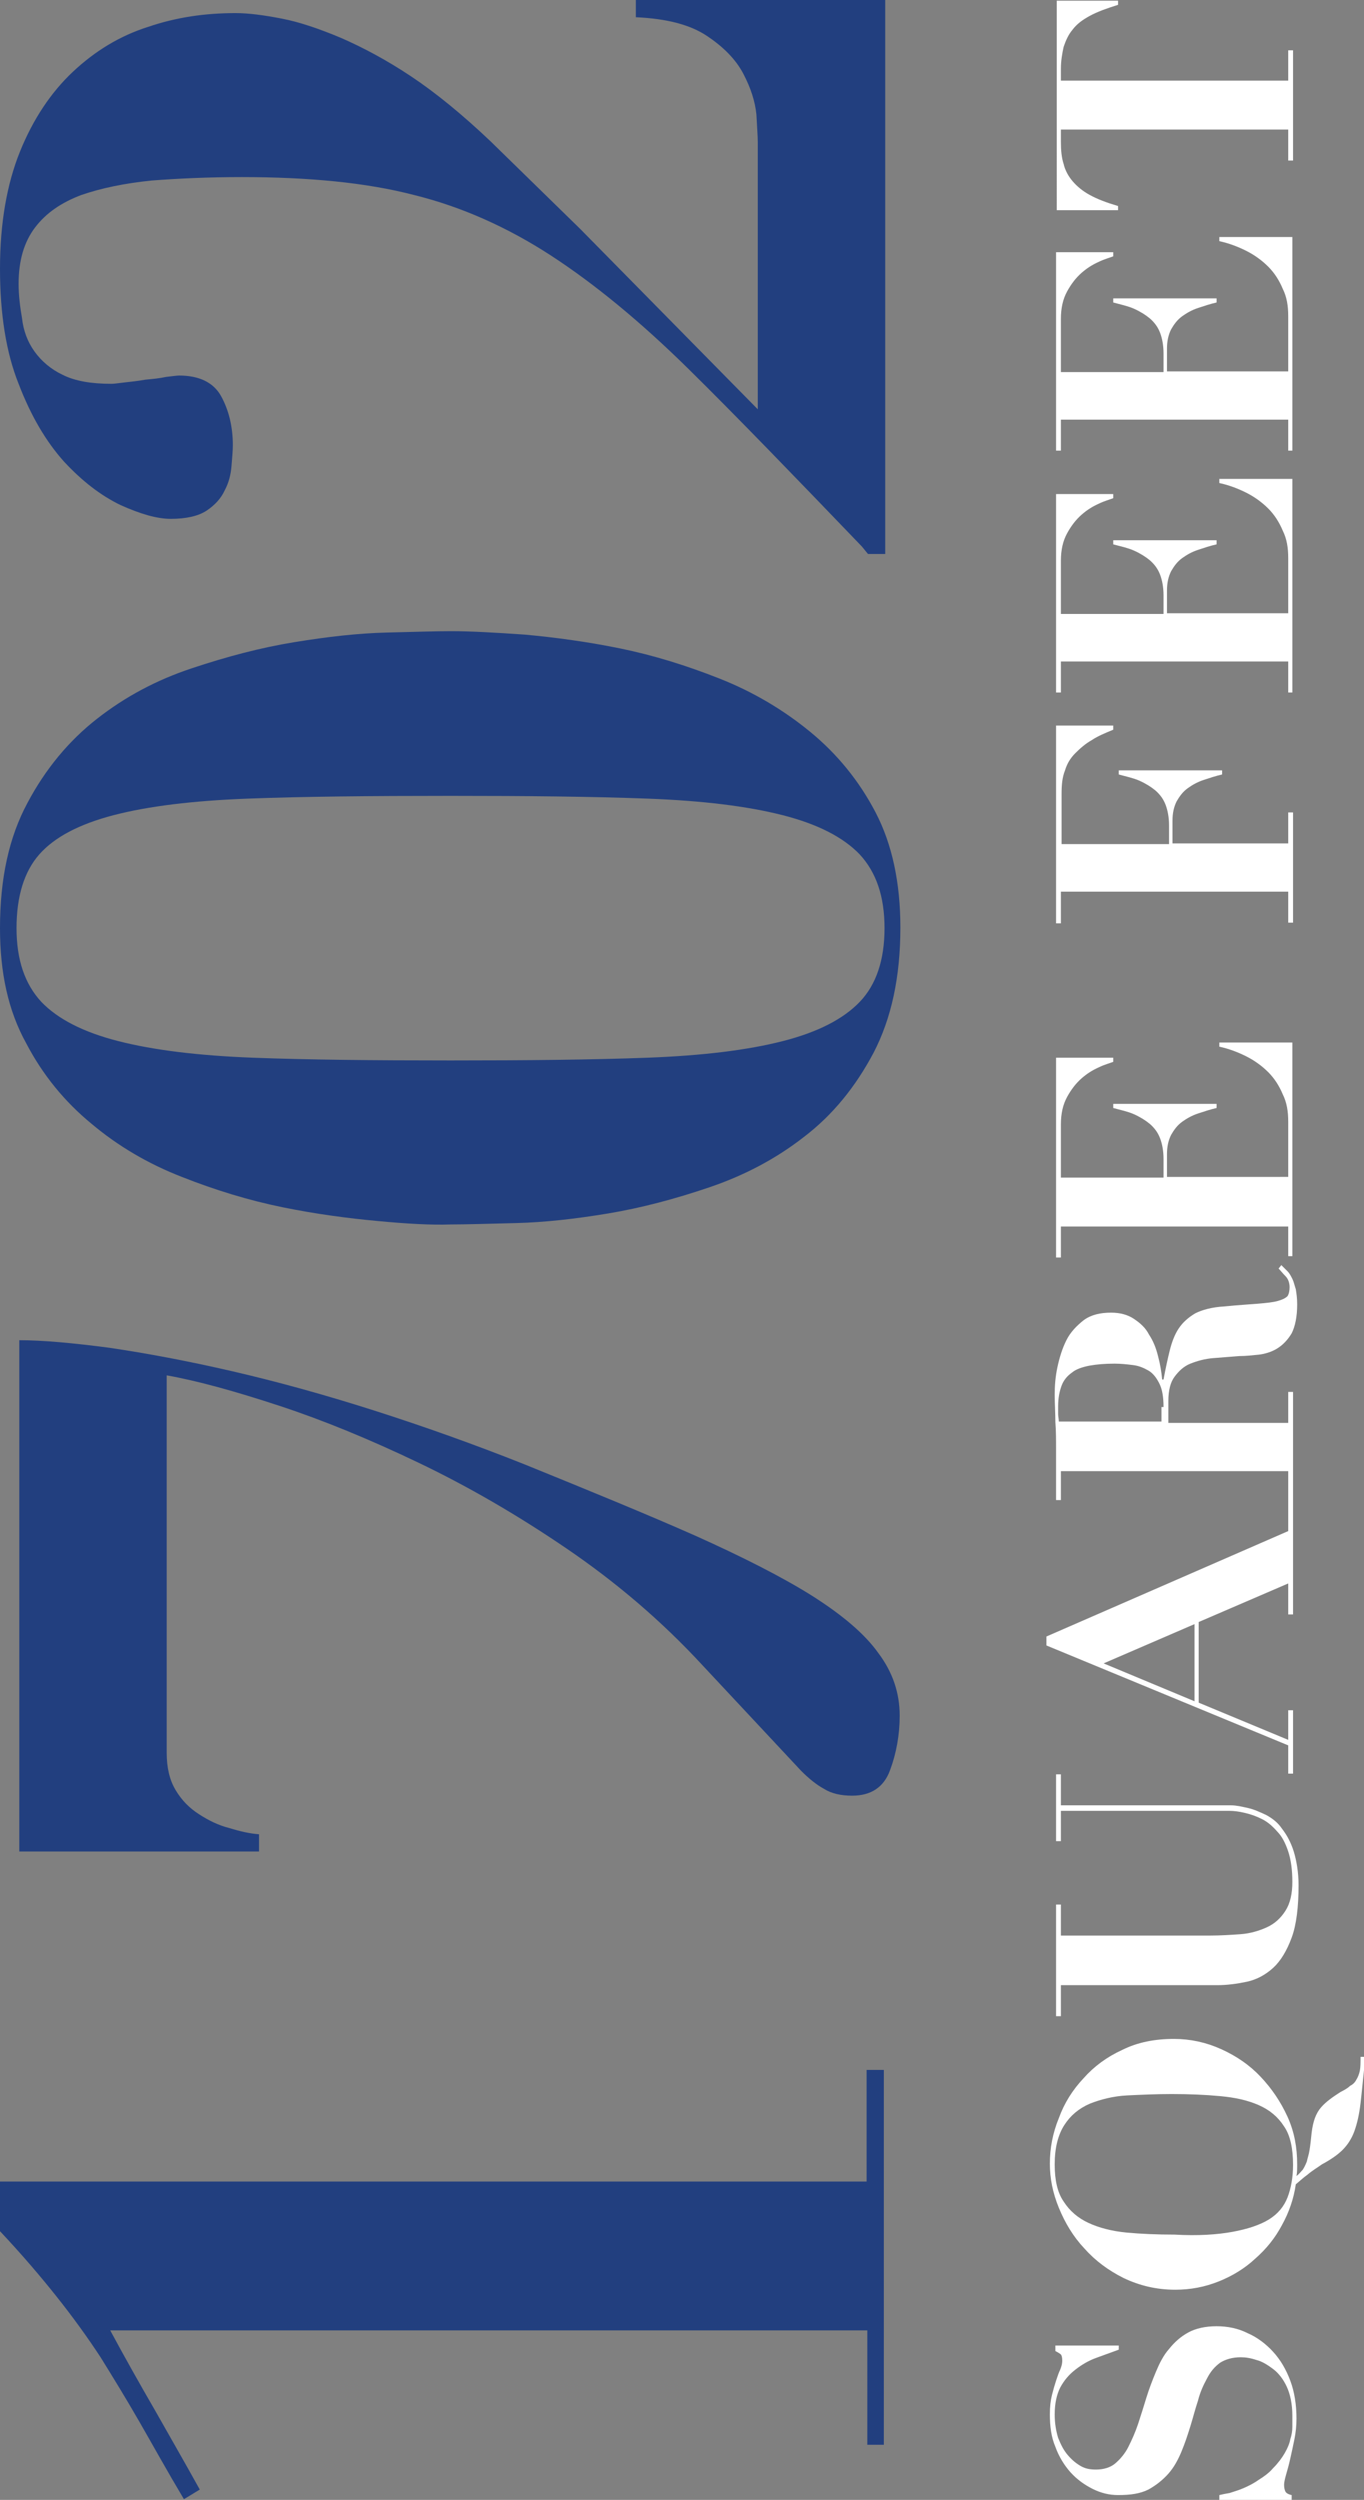 <?xml version="1.0" encoding="utf-8"?>
<!-- Generator: Adobe Illustrator 23.0.6, SVG Export Plug-In . SVG Version: 6.00 Build 0)  -->
<svg version="1.1" id="Layer_1" xmlns="http://www.w3.org/2000/svg" xmlns:xlink="http://www.w3.org/1999/xlink" x="0px" y="0px"
	 width="198px" height="362.8px" viewBox="0 0 198 362.8" style="enable-background:new 0 0 198 362.8;" xml:space="preserve">
<rect x="0" y="0" width="198" height="362.8" fill="#808080" stroke="none"/>
<style type="text/css">
	.st0{clip-path:url(#SVGID_2_);fill:#FFFFFF;}
	.st1{clip-path:url(#SVGID_2_);fill:#223F7F;}
</style>
<g>
	<defs>
		<rect id="SVGID_1_" width="198" height="362.8"/>
	</defs>
	<clipPath id="SVGID_2_">
		<use xlink:href="#SVGID_1_"  style="overflow:visible;"/>
	</clipPath>
	<path class="st0" d="M154,20.6c0,1.2,0.1,2.3,0.4,3.2c0.2,0.9,0.7,1.8,1.3,2.5c0.6,0.7,1.4,1.4,2.5,2c1.1,0.6,2.4,1.1,4.1,1.6v0.6
		h-8.9V0.1h8.9v0.6c-1.6,0.5-3,1-4.1,1.6c-1.1,0.6-1.9,1.2-2.5,2c-0.6,0.7-1,1.6-1.3,2.5c-0.2,0.9-0.4,2-0.4,3.2v1.7H187V7.3h0.7v16
		H187v-4.5H154V20.6z M153.3,36.6h8.3v0.6c-0.5,0.2-1.3,0.4-2.1,0.8c-0.9,0.4-1.7,0.9-2.5,1.6c-0.8,0.7-1.5,1.6-2.1,2.7
		c-0.6,1.1-0.9,2.4-0.9,4v7.7h14.9v-2.7c0-1.2-0.2-2.2-0.5-3c-0.3-0.8-0.8-1.5-1.5-2.1c-0.6-0.5-1.4-1-2.3-1.4
		c-0.9-0.4-1.9-0.6-3-0.9v-0.6h15v0.6c-0.9,0.2-1.8,0.5-2.7,0.8c-0.9,0.3-1.6,0.7-2.3,1.2c-0.7,0.5-1.2,1.2-1.6,1.9
		c-0.4,0.8-0.6,1.7-0.6,2.8v3.3H187v-8c0-1.5-0.2-2.8-0.8-4c-0.5-1.2-1.2-2.3-2.1-3.2c-0.9-0.9-2-1.7-3.2-2.3
		c-1.2-0.6-2.5-1.1-3.9-1.4v-0.6h10.6v31H187v-4.5H154v4.5h-0.7V36.6z M153.3,71.7h8.3v0.6c-0.5,0.2-1.3,0.4-2.1,0.8
		c-0.9,0.4-1.7,0.9-2.5,1.6c-0.8,0.7-1.5,1.6-2.1,2.7c-0.6,1.1-0.9,2.4-0.9,4v7.7h14.9v-2.7c0-1.2-0.2-2.2-0.5-3
		c-0.3-0.8-0.8-1.5-1.5-2.1c-0.6-0.5-1.4-1-2.3-1.4c-0.9-0.4-1.9-0.6-3-0.9v-0.6h15v0.6c-0.9,0.2-1.8,0.5-2.7,0.8
		c-0.9,0.3-1.6,0.7-2.3,1.2s-1.2,1.2-1.6,1.9c-0.4,0.8-0.6,1.7-0.6,2.8v3.3H187v-8c0-1.5-0.2-2.8-0.8-4c-0.5-1.2-1.2-2.3-2.1-3.2
		c-0.9-0.9-2-1.7-3.2-2.3c-1.2-0.6-2.5-1.1-3.9-1.4v-0.6h10.6v31H187v-4.5H154v4.5h-0.7V71.7z M154,134h-0.7v-28.7h8.3v0.6
		c-1.2,0.5-2.2,0.9-3.1,1.5c-0.9,0.5-1.7,1.2-2.4,1.9c-0.7,0.7-1.2,1.5-1.5,2.5c-0.4,1-0.5,2.1-0.5,3.4v7.3h15.6v-2.7
		c0-1.2-0.2-2.2-0.5-3c-0.3-0.8-0.8-1.5-1.5-2.1c-0.6-0.5-1.4-1-2.3-1.4c-0.9-0.4-1.9-0.6-3-0.9v-0.6h15v0.6
		c-0.9,0.2-1.8,0.5-2.7,0.8c-0.9,0.3-1.6,0.7-2.3,1.2c-0.7,0.5-1.2,1.2-1.6,1.9c-0.4,0.8-0.6,1.7-0.6,2.8v3.3H187v-4.5h0.7v16H187
		v-4.5H154V134z M153.3,153.5h8.3v0.6c-0.5,0.2-1.3,0.4-2.1,0.8c-0.9,0.4-1.7,0.9-2.5,1.6s-1.5,1.6-2.1,2.7c-0.6,1.1-0.9,2.4-0.9,4
		v7.7h14.9v-2.7c0-1.2-0.2-2.2-0.5-3c-0.3-0.8-0.8-1.5-1.5-2.1c-0.6-0.5-1.4-1-2.3-1.4c-0.9-0.4-1.9-0.6-3-0.9v-0.6h15v0.6
		c-0.9,0.2-1.8,0.5-2.7,0.8c-0.9,0.3-1.6,0.7-2.3,1.2c-0.7,0.5-1.2,1.2-1.6,1.9c-0.4,0.8-0.6,1.7-0.6,2.8v3.3H187v-8
		c0-1.5-0.2-2.8-0.8-4c-0.5-1.2-1.2-2.3-2.1-3.2c-0.9-0.9-2-1.7-3.2-2.3c-1.2-0.6-2.5-1.1-3.9-1.4v-0.6h10.6v31H187V178H154v4.5
		h-0.7V153.5z M154,217.7h-0.7v-7.3c0-1.4,0-2.7-0.1-4c0-1.3-0.1-2.7-0.1-4c0-1.3,0.1-2.6,0.4-4s0.7-2.7,1.3-3.9
		c0.6-1.2,1.5-2.1,2.5-2.9c1.1-0.8,2.4-1.1,4-1.1c1.3,0,2.4,0.3,3.3,0.9c0.9,0.6,1.7,1.3,2.2,2.3c0.6,0.9,1,1.9,1.3,3.1
		c0.3,1.1,0.5,2.3,0.6,3.4h0.2c0.3-1.6,0.6-3,0.9-4.2c0.3-1.2,0.7-2.3,1.3-3.2c0.6-0.9,1.4-1.6,2.4-2.2c1-0.5,2.4-0.9,4.2-1
		c2-0.2,3.7-0.3,4.9-0.4c1.2-0.1,2.2-0.2,2.9-0.4c0.7-0.2,1.1-0.4,1.4-0.7c0.2-0.3,0.3-0.8,0.3-1.3c0-0.6-0.2-1.2-0.6-1.6
		c-0.4-0.4-0.7-0.8-1-1.1l0.4-0.5c0.3,0.3,0.6,0.6,0.9,0.9c0.3,0.3,0.5,0.7,0.7,1.1c0.2,0.4,0.3,0.9,0.5,1.5
		c0.1,0.6,0.2,1.3,0.2,2.2c0,1.8-0.3,3.2-0.8,4.2c-0.6,1-1.3,1.7-2.1,2.2c-0.8,0.5-1.8,0.8-2.7,0.9c-1,0.1-1.9,0.2-2.8,0.2
		c-1.3,0.1-2.6,0.2-3.8,0.3c-1.2,0.1-2.3,0.4-3.3,0.8c-1,0.4-1.7,1.1-2.3,1.9c-0.6,0.8-0.9,2-0.9,3.5v3.2H187v-4.5h0.7v16H187v-4.5
		H154V217.7z M168.9,204.2c0-1.5-0.2-2.6-0.6-3.4c-0.4-0.8-0.9-1.5-1.6-1.9c-0.7-0.4-1.4-0.7-2.3-0.8c-0.8-0.1-1.7-0.2-2.6-0.2
		c-1.4,0-2.6,0.1-3.7,0.3c-1,0.2-1.9,0.5-2.5,1c-0.7,0.5-1.2,1.1-1.5,1.9c-0.3,0.8-0.5,1.8-0.5,3c0,0.4,0,0.7,0,1.1
		c0,0.4,0.1,0.7,0.1,1.1h14.9V204.2z M187,253.3l-35.1-14.5v-1.3l35.1-15.3v-4.2h0.7v16.3H187v-4.5l-13,5.6v11.7l13,5.4v-4.3h0.7
		v9.2H187V253.3z M173.4,246.9v-11.2l-13.2,5.7L173.4,246.9z M153.3,276.4h0.7v4.5h21.7c1.5,0,3-0.1,4.4-0.2c1.4-0.1,2.7-0.5,3.8-1
		s2-1.3,2.7-2.4c0.7-1.1,1-2.5,1-4.2c0-1.7-0.2-3.2-0.6-4.4c-0.4-1.2-0.9-2.2-1.6-2.9c-0.7-0.8-1.4-1.4-2.2-1.8
		c-0.8-0.4-1.6-0.7-2.5-0.9c-0.8-0.2-1.6-0.3-2.3-0.3c-0.7,0-1.3,0-1.8,0H154v4.4h-0.7v-9.7h0.7v4.5h22.7c0.5,0,1.2,0,2,0
		c0.8,0,1.6,0.2,2.5,0.4c0.9,0.2,1.7,0.6,2.6,1c0.9,0.5,1.7,1.1,2.3,2c0.7,0.9,1.3,2,1.7,3.3c0.4,1.3,0.7,3,0.7,4.9
		c0,3.1-0.3,5.7-1,7.6c-0.7,1.9-1.6,3.4-2.7,4.4c-1.1,1-2.4,1.7-3.8,2c-1.4,0.3-2.9,0.5-4.3,0.5H154v4.5h-0.7V276.4z M197.5,305.2
		c-0.2,1.7-0.5,3-0.9,4.1c-0.4,1.1-1,2-1.7,2.7c-0.7,0.7-1.7,1.4-3,2.1c-0.7,0.5-1.4,0.9-2.1,1.5c-0.7,0.5-1.2,1-1.7,1.4
		c-0.3,2.1-1,4.1-2,5.9c-1,1.9-2.3,3.5-3.9,4.9c-1.5,1.4-3.3,2.5-5.3,3.3c-2,0.8-4.1,1.2-6.3,1.2c-2.7,0-5.2-0.6-7.5-1.7
		c-2.2-1.1-4.1-2.5-5.7-4.3c-1.6-1.7-2.8-3.7-3.7-5.9c-0.9-2.2-1.3-4.3-1.3-6.4c0-2.2,0.4-4.4,1.3-6.6c0.8-2.2,2-4.1,3.6-5.8
		c1.5-1.7,3.4-3.1,5.6-4.1c2.2-1.1,4.7-1.6,7.5-1.6c2.4,0,4.7,0.5,6.9,1.5c2.2,1,4.1,2.3,5.7,4c1.6,1.7,2.9,3.6,3.9,5.8
		c1,2.2,1.4,4.5,1.4,6.9c0,0.6,0,1.2-0.1,1.7c0.4-0.3,0.6-0.6,0.9-0.9c0.2-0.3,0.4-0.7,0.6-1.2c0.1-0.5,0.3-1,0.4-1.7
		c0.1-0.6,0.2-1.5,0.3-2.5c0.2-1.6,0.6-2.8,1.4-3.7c0.7-0.8,1.7-1.5,2.8-2.2c0.6-0.3,1.1-0.6,1.4-0.9c0.4-0.2,0.7-0.5,0.9-0.9
		c0.2-0.3,0.4-0.8,0.5-1.3c0.1-0.5,0.1-1.2,0.1-2h0.7C197.9,301.3,197.7,303.5,197.5,305.2 M178.9,323.9c2.2-0.4,4-1,5.3-1.8
		c1.3-0.8,2.2-1.9,2.7-3.2c0.5-1.3,0.8-2.9,0.8-4.7c0-2.4-0.4-4.3-1.3-5.6c-0.9-1.4-2.1-2.4-3.7-3.1c-1.6-0.7-3.4-1.1-5.6-1.3
		c-2.1-0.2-4.5-0.3-7-0.3c-2.3,0-4.4,0.1-6.5,0.2c-2,0.1-3.9,0.6-5.4,1.2c-1.6,0.7-2.8,1.7-3.7,3.1c-0.9,1.4-1.4,3.3-1.4,5.7
		c0,2.3,0.4,4.1,1.3,5.4c0.9,1.4,2.1,2.4,3.6,3.1c1.5,0.7,3.4,1.2,5.5,1.4c2.1,0.2,4.5,0.3,7,0.3
		C173.9,324.5,176.7,324.3,178.9,323.9 M177,362.1c0.4-0.1,0.9-0.2,1.5-0.3c0.6-0.2,1.3-0.4,2-0.7c0.7-0.3,1.5-0.7,2.2-1.2
		c0.8-0.5,1.5-1,2.1-1.7c0.7-0.7,1.3-1.5,1.7-2.2c0.4-0.7,0.7-1.4,0.8-2c0.2-0.6,0.3-1.2,0.3-1.8c0-0.6,0-1.1,0-1.6
		c0-1.7-0.3-3.1-0.8-4.2c-0.5-1.1-1.2-2-2-2.6c-0.8-0.6-1.6-1.1-2.4-1.3c-0.9-0.3-1.6-0.4-2.3-0.4c-1.2,0-2.2,0.3-3,0.8
		c-0.8,0.6-1.4,1.3-1.9,2.3c-0.5,0.9-1,2-1.3,3.2c-0.4,1.2-0.7,2.4-1.1,3.7c-0.4,1.3-0.8,2.5-1.3,3.7c-0.5,1.2-1.1,2.3-1.9,3.2
		c-0.8,0.9-1.8,1.7-2.9,2.3c-1.2,0.6-2.6,0.8-4.4,0.8c-1.3,0-2.5-0.3-3.7-0.9c-1.2-0.6-2.3-1.4-3.2-2.4c-0.9-1-1.7-2.3-2.2-3.7
		c-0.6-1.4-0.8-3-0.8-4.7c0-1.1,0.1-2,0.3-2.8c0.2-0.8,0.4-1.5,0.6-2.1c0.2-0.6,0.4-1.2,0.6-1.6c0.2-0.5,0.3-0.9,0.3-1.3
		c0-0.5-0.1-0.8-0.2-0.9c-0.1-0.1-0.4-0.3-0.8-0.5v-0.8h9.2v0.6c-1.1,0.4-2.2,0.8-3.3,1.2c-1.1,0.4-2.1,1-3,1.7
		c-0.9,0.7-1.6,1.5-2.2,2.6c-0.5,1-0.8,2.3-0.8,3.9c0,1.3,0.2,2.4,0.5,3.4c0.4,1,0.8,1.8,1.4,2.5c0.6,0.7,1.2,1.2,1.9,1.6
		c0.7,0.4,1.4,0.5,2.2,0.5c1.1,0,2.1-0.3,2.8-0.9c0.7-0.6,1.4-1.4,1.9-2.4c0.5-1,1-2.1,1.4-3.3c0.4-1.2,0.8-2.5,1.2-3.8
		c0.4-1.3,0.9-2.6,1.4-3.8s1.1-2.4,1.9-3.3c0.8-1,1.7-1.8,2.8-2.4c1.1-0.6,2.5-0.9,4.1-0.9c1.6,0,3.1,0.3,4.5,1
		c1.4,0.6,2.7,1.6,3.7,2.7c1.1,1.2,1.9,2.6,2.5,4.2c0.6,1.6,0.9,3.5,0.9,5.5c0,1-0.1,2-0.3,3c-0.2,1-0.4,1.9-0.6,2.8
		c-0.2,0.9-0.4,1.6-0.6,2.3c-0.2,0.7-0.3,1.2-0.3,1.5c0,0.5,0.1,0.8,0.2,1c0.1,0.2,0.4,0.4,0.9,0.5v0.8H177V362.1z"/>
	<path class="st1" d="M109.8,16.6c-0.2-1.9-0.8-3.8-1.9-5.9c-1.1-2.1-2.9-3.9-5.3-5.5c-2.4-1.6-5.8-2.5-10.3-2.7V0h36.2v80.4h-2.5
		l-0.9-1.1c-9.8-10.2-18.1-18.8-25.1-25.7c-7-6.9-13.7-12.4-20-16.5c-6.3-4.1-13-7.1-19.9-8.8c-6.9-1.8-15.3-2.6-25-2.6
		c-4.8,0-9.2,0.2-13.1,0.5c-3.9,0.4-7.3,1.1-10.2,2.1c-2.9,1.1-5.1,2.6-6.7,4.7c-1.6,2.1-2.4,4.8-2.4,8.2c0,1.6,0.2,3.3,0.5,5
		C3.4,48,4,49.6,5,51c1,1.4,2.4,2.6,4.1,3.4c1.8,0.9,4.1,1.3,7.1,1.3c0.4,0,1-0.1,1.9-0.2c0.9-0.1,1.9-0.2,3-0.4
		c1.1-0.1,2.1-0.2,3-0.4c0.9-0.1,1.6-0.2,1.9-0.2c2.9,0,5,1,6.1,3c1.1,2,1.7,4.4,1.7,7.1c0,0.8-0.1,1.9-0.2,3.1
		c-0.1,1.2-0.4,2.4-1,3.5c-0.5,1.1-1.4,2.1-2.6,2.9c-1.2,0.8-3,1.2-5.2,1.2c-2,0-4.4-0.7-7.3-2c-2.9-1.4-5.6-3.5-8.2-6.3
		c-2.6-2.9-4.8-6.6-6.6-11.3C0.9,51.2,0,45.6,0,39C0,32.4,1,26.7,2.9,22c1.9-4.7,4.5-8.6,7.7-11.6c3.2-3,6.8-5.2,10.9-6.5
		c4.1-1.4,8.3-2,12.7-2c1.9,0,4.1,0.3,6.7,0.8c2.6,0.5,5.5,1.5,8.6,2.8c3.2,1.4,6.6,3.2,10.2,5.6c3.6,2.4,7.5,5.6,11.5,9.4l13,12.7
		L110,59.4V20.6C110,19.8,109.9,18.5,109.8,16.6 M54.8,177.2c-4.3-0.4-8.9-1-13.8-2c-4.9-1-9.8-2.5-14.6-4.4
		c-4.9-1.9-9.3-4.5-13.1-7.7c-3.9-3.2-7.1-7.1-9.5-11.7C1.2,146.7,0,141.2,0,134.7c0-7.2,1.3-13.2,4-18.2c2.6-4.9,6-9,10.1-12.2
		c4.1-3.2,8.6-5.6,13.7-7.3c5.1-1.7,10-3,14.9-3.8c4.9-0.8,9.3-1.3,13.4-1.4c4.1-0.1,7.2-0.2,9.4-0.2c2.8,0,6.4,0.2,10.7,0.5
		c4.3,0.4,8.9,1,13.8,2c4.9,1,9.7,2.5,14.5,4.4c4.8,1.9,9.2,4.5,13.1,7.7c3.9,3.2,7.1,7.1,9.5,11.7c2.4,4.6,3.6,10.2,3.6,16.7
		c0,7.2-1.3,13.2-3.9,18.2c-2.6,4.9-5.9,9-10.1,12.2c-4.1,3.2-8.7,5.6-13.7,7.3c-5,1.7-9.9,3-14.7,3.8c-4.8,0.8-9.3,1.3-13.4,1.4
		c-4.1,0.1-7.3,0.2-9.5,0.2C62.6,177.8,59,177.6,54.8,177.2 M94,153.5c8-0.3,14.5-1.1,19.6-2.4c5.1-1.3,8.8-3.2,11.2-5.7
		c2.4-2.5,3.6-6.1,3.6-10.7c0-4.6-1.2-8.1-3.6-10.7c-2.4-2.5-6.1-4.4-11.2-5.7c-5.1-1.3-11.6-2.1-19.6-2.4c-8-0.3-17.5-0.4-28.6-0.4
		c-11.6,0-21.5,0.1-29.4,0.4c-8,0.3-14.5,1.1-19.5,2.4c-5,1.3-8.6,3.2-10.8,5.7c-2.2,2.5-3.3,6.1-3.3,10.7c0,4.6,1.2,8.1,3.6,10.7
		c2.4,2.5,6.1,4.4,11.2,5.7c5.1,1.3,11.6,2.1,19.5,2.4c7.9,0.3,17.5,0.4,28.7,0.4C76.5,153.9,86,153.8,94,153.5 M2.8,194.5
		c3.4,0,7.8,0.4,13.1,1.1c5.4,0.8,11.3,1.9,17.8,3.4c6.5,1.5,13.4,3.4,20.6,5.7c7.2,2.3,14.5,4.9,21.8,7.8
		c9.6,3.9,17.9,7.3,24.9,10.4c6.9,3.1,12.6,6,16.9,8.7c4.4,2.8,7.6,5.5,9.6,8.3c2.1,2.8,3.1,5.8,3.1,9.1c0,2.8-0.5,5.5-1.4,7.9
		c-0.9,2.5-2.8,3.7-5.5,3.7c-1.6,0-3-0.3-4.1-1c-1.1-0.6-2.2-1.5-3.3-2.6l-14.3-15.3c-6-6.5-12.6-12.1-19.8-17
		c-7.2-4.9-14.3-9-21.4-12.4c-7.1-3.4-13.9-6.2-20.3-8.3c-6.4-2.1-11.8-3.6-16.3-4.4v54.8c0,2.1,0.4,3.9,1.3,5.4
		c0.9,1.5,2,2.6,3.4,3.5c1.4,0.9,2.8,1.6,4.4,2c1.6,0.5,3,0.8,4.3,0.9v2.5H2.8V194.5z M128.4,354.8h-2.5v-16.6H16
		c2.1,3.9,4.3,7.8,6.5,11.6c2.2,3.9,4.4,7.7,6.5,11.5l-2.3,1.4c-2.5-4.2-4.6-8-6.5-11.3c-1.9-3.3-3.8-6.4-5.6-9.3
		c-1.9-2.9-4-5.8-6.3-8.7c-2.3-2.9-5.1-6.2-8.4-9.7v-7.1h125.9v-16.2h2.5V354.8z"/>
</g>
</svg>
